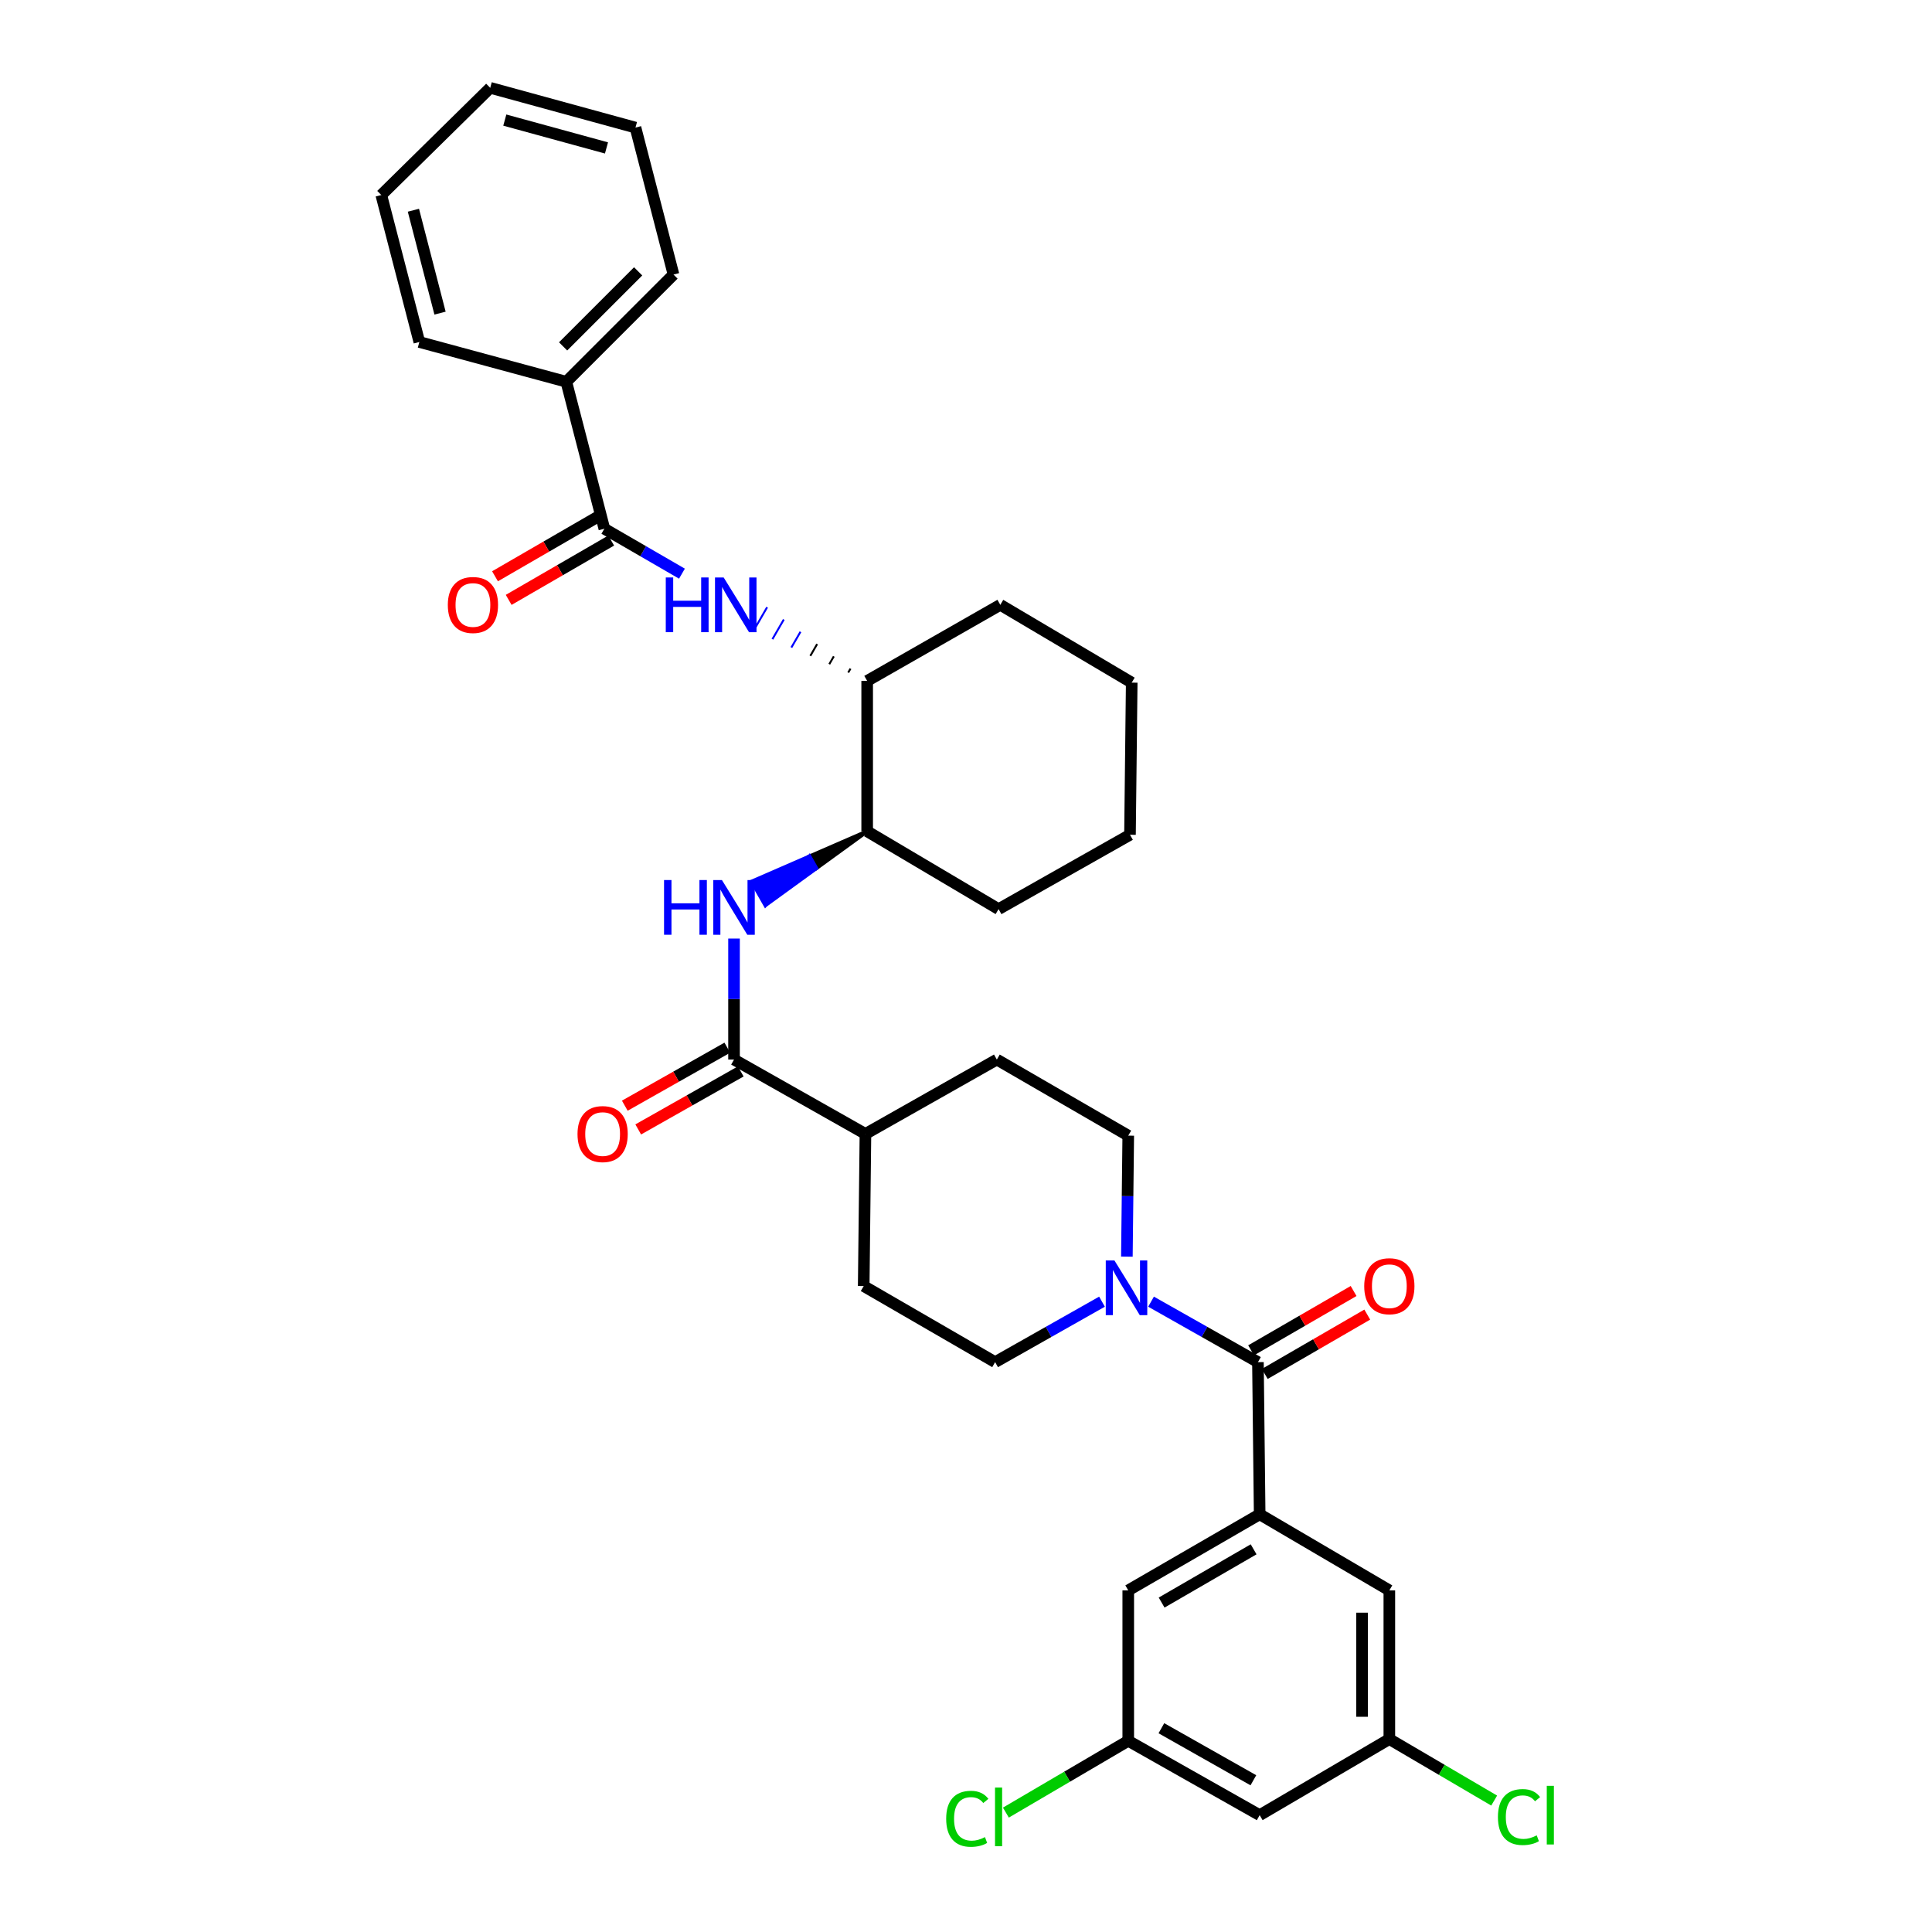 <?xml version='1.0' encoding='iso-8859-1'?>
<svg version='1.1' baseProfile='full'
              xmlns='http://www.w3.org/2000/svg'
                      xmlns:rdkit='http://www.rdkit.org/xml'
                      xmlns:xlink='http://www.w3.org/1999/xlink'
                  xml:space='preserve'
width='1000px' height='1000px' viewBox='0 0 1000 1000'>
<!-- END OF HEADER -->
<rect style='opacity:1.0;fill:#FFFFFF;stroke:none' width='1000' height='1000' x='0' y='0'> </rect>
<path class='bond-0' d='M 583.268,650.435 L 583.624,619.12' style='fill:none;fill-rule:evenodd;stroke:#0000FF;stroke-width:6px;stroke-linecap:butt;stroke-linejoin:miter;stroke-opacity:1' />
<path class='bond-0' d='M 583.624,619.12 L 583.979,587.806' style='fill:none;fill-rule:evenodd;stroke:#000000;stroke-width:6px;stroke-linecap:butt;stroke-linejoin:miter;stroke-opacity:1' />
<path class='bond-1' d='M 595.779,673.744 L 623.443,689.393' style='fill:none;fill-rule:evenodd;stroke:#0000FF;stroke-width:6px;stroke-linecap:butt;stroke-linejoin:miter;stroke-opacity:1' />
<path class='bond-1' d='M 623.443,689.393 L 651.107,705.041' style='fill:none;fill-rule:evenodd;stroke:#000000;stroke-width:6px;stroke-linecap:butt;stroke-linejoin:miter;stroke-opacity:1' />
<path class='bond-2' d='M 570.392,673.745 L 542.732,689.393' style='fill:none;fill-rule:evenodd;stroke:#0000FF;stroke-width:6px;stroke-linecap:butt;stroke-linejoin:miter;stroke-opacity:1' />
<path class='bond-2' d='M 542.732,689.393 L 515.072,705.041' style='fill:none;fill-rule:evenodd;stroke:#000000;stroke-width:6px;stroke-linecap:butt;stroke-linejoin:miter;stroke-opacity:1' />
<path class='bond-3' d='M 654.643,711.15 L 681.168,695.792' style='fill:none;fill-rule:evenodd;stroke:#000000;stroke-width:6px;stroke-linecap:butt;stroke-linejoin:miter;stroke-opacity:1' />
<path class='bond-3' d='M 681.168,695.792 L 707.692,680.435' style='fill:none;fill-rule:evenodd;stroke:#FF0000;stroke-width:6px;stroke-linecap:butt;stroke-linejoin:miter;stroke-opacity:1' />
<path class='bond-3' d='M 647.57,698.932 L 674.094,683.575' style='fill:none;fill-rule:evenodd;stroke:#000000;stroke-width:6px;stroke-linecap:butt;stroke-linejoin:miter;stroke-opacity:1' />
<path class='bond-3' d='M 674.094,683.575 L 700.618,668.218' style='fill:none;fill-rule:evenodd;stroke:#FF0000;stroke-width:6px;stroke-linecap:butt;stroke-linejoin:miter;stroke-opacity:1' />
<path class='bond-4' d='M 651.107,705.041 L 652.001,783.799' style='fill:none;fill-rule:evenodd;stroke:#000000;stroke-width:6px;stroke-linecap:butt;stroke-linejoin:miter;stroke-opacity:1' />
<path class='bond-5' d='M 652.001,783.799 L 583.979,823.178' style='fill:none;fill-rule:evenodd;stroke:#000000;stroke-width:6px;stroke-linecap:butt;stroke-linejoin:miter;stroke-opacity:1' />
<path class='bond-5' d='M 648.87,801.924 L 601.256,829.489' style='fill:none;fill-rule:evenodd;stroke:#000000;stroke-width:6px;stroke-linecap:butt;stroke-linejoin:miter;stroke-opacity:1' />
<path class='bond-6' d='M 652.001,783.799 L 719.12,823.178' style='fill:none;fill-rule:evenodd;stroke:#000000;stroke-width:6px;stroke-linecap:butt;stroke-linejoin:miter;stroke-opacity:1' />
<path class='bond-7' d='M 583.979,823.178 L 583.979,901.042' style='fill:none;fill-rule:evenodd;stroke:#000000;stroke-width:6px;stroke-linecap:butt;stroke-linejoin:miter;stroke-opacity:1' />
<path class='bond-8' d='M 719.12,823.178 L 719.12,900.148' style='fill:none;fill-rule:evenodd;stroke:#000000;stroke-width:6px;stroke-linecap:butt;stroke-linejoin:miter;stroke-opacity:1' />
<path class='bond-8' d='M 705.003,834.724 L 705.003,888.603' style='fill:none;fill-rule:evenodd;stroke:#000000;stroke-width:6px;stroke-linecap:butt;stroke-linejoin:miter;stroke-opacity:1' />
<path class='bond-9' d='M 515.072,705.041 L 447.05,665.662' style='fill:none;fill-rule:evenodd;stroke:#000000;stroke-width:6px;stroke-linecap:butt;stroke-linejoin:miter;stroke-opacity:1' />
<path class='bond-10' d='M 583.979,587.806 L 515.966,548.426' style='fill:none;fill-rule:evenodd;stroke:#000000;stroke-width:6px;stroke-linecap:butt;stroke-linejoin:miter;stroke-opacity:1' />
<path class='bond-11' d='M 515.966,548.426 L 447.952,586.911' style='fill:none;fill-rule:evenodd;stroke:#000000;stroke-width:6px;stroke-linecap:butt;stroke-linejoin:miter;stroke-opacity:1' />
<path class='bond-12' d='M 447.952,586.911 L 447.05,665.662' style='fill:none;fill-rule:evenodd;stroke:#000000;stroke-width:6px;stroke-linecap:butt;stroke-linejoin:miter;stroke-opacity:1' />
<path class='bond-13' d='M 447.952,586.911 L 379.931,548.426' style='fill:none;fill-rule:evenodd;stroke:#000000;stroke-width:6px;stroke-linecap:butt;stroke-linejoin:miter;stroke-opacity:1' />
<path class='bond-14' d='M 376.455,542.283 L 349.925,557.295' style='fill:none;fill-rule:evenodd;stroke:#000000;stroke-width:6px;stroke-linecap:butt;stroke-linejoin:miter;stroke-opacity:1' />
<path class='bond-14' d='M 349.925,557.295 L 323.395,572.307' style='fill:none;fill-rule:evenodd;stroke:#FF0000;stroke-width:6px;stroke-linecap:butt;stroke-linejoin:miter;stroke-opacity:1' />
<path class='bond-14' d='M 383.407,554.57 L 356.877,569.582' style='fill:none;fill-rule:evenodd;stroke:#000000;stroke-width:6px;stroke-linecap:butt;stroke-linejoin:miter;stroke-opacity:1' />
<path class='bond-14' d='M 356.877,569.582 L 330.347,584.593' style='fill:none;fill-rule:evenodd;stroke:#FF0000;stroke-width:6px;stroke-linecap:butt;stroke-linejoin:miter;stroke-opacity:1' />
<path class='bond-15' d='M 379.931,548.426 L 379.931,517.112' style='fill:none;fill-rule:evenodd;stroke:#000000;stroke-width:6px;stroke-linecap:butt;stroke-linejoin:miter;stroke-opacity:1' />
<path class='bond-15' d='M 379.931,517.112 L 379.931,485.797' style='fill:none;fill-rule:evenodd;stroke:#0000FF;stroke-width:6px;stroke-linecap:butt;stroke-linejoin:miter;stroke-opacity:1' />
<path class='bond-16' d='M 448.846,430.289 L 419,443.279 L 422.502,449.408 Z' style='fill:#000000;fill-rule:evenodd;fill-opacity:1;stroke:#000000;stroke-width:2px;stroke-linecap:butt;stroke-linejoin:miter;stroke-opacity:1;' />
<path class='bond-16' d='M 419,443.279 L 396.157,468.526 L 389.153,456.269 Z' style='fill:#0000FF;fill-rule:evenodd;fill-opacity:1;stroke:#0000FF;stroke-width:2px;stroke-linecap:butt;stroke-linejoin:miter;stroke-opacity:1;' />
<path class='bond-16' d='M 419,443.279 L 422.502,449.408 L 396.157,468.526 Z' style='fill:#0000FF;fill-rule:evenodd;fill-opacity:1;stroke:#0000FF;stroke-width:2px;stroke-linecap:butt;stroke-linejoin:miter;stroke-opacity:1;' />
<path class='bond-17' d='M 448.846,430.289 L 516.86,470.562' style='fill:none;fill-rule:evenodd;stroke:#000000;stroke-width:6px;stroke-linecap:butt;stroke-linejoin:miter;stroke-opacity:1' />
<path class='bond-18' d='M 448.846,430.289 L 448.846,352.433' style='fill:none;fill-rule:evenodd;stroke:#000000;stroke-width:6px;stroke-linecap:butt;stroke-linejoin:miter;stroke-opacity:1' />
<path class='bond-19' d='M 516.86,470.562 L 584.881,432.077' style='fill:none;fill-rule:evenodd;stroke:#000000;stroke-width:6px;stroke-linecap:butt;stroke-linejoin:miter;stroke-opacity:1' />
<path class='bond-20' d='M 584.881,432.077 L 585.775,353.327' style='fill:none;fill-rule:evenodd;stroke:#000000;stroke-width:6px;stroke-linecap:butt;stroke-linejoin:miter;stroke-opacity:1' />
<path class='bond-21' d='M 585.775,353.327 L 517.754,313.054' style='fill:none;fill-rule:evenodd;stroke:#000000;stroke-width:6px;stroke-linecap:butt;stroke-linejoin:miter;stroke-opacity:1' />
<path class='bond-22' d='M 517.754,313.054 L 448.846,352.433' style='fill:none;fill-rule:evenodd;stroke:#000000;stroke-width:6px;stroke-linecap:butt;stroke-linejoin:miter;stroke-opacity:1' />
<path class='bond-23' d='M 440.217,346.077 L 439.038,348.114' style='fill:none;fill-rule:evenodd;stroke:#000000;stroke-width:1.0px;stroke-linecap:butt;stroke-linejoin:miter;stroke-opacity:1' />
<path class='bond-23' d='M 431.587,339.722 L 429.229,343.794' style='fill:none;fill-rule:evenodd;stroke:#000000;stroke-width:1.0px;stroke-linecap:butt;stroke-linejoin:miter;stroke-opacity:1' />
<path class='bond-23' d='M 422.957,333.366 L 419.42,339.475' style='fill:none;fill-rule:evenodd;stroke:#000000;stroke-width:1.0px;stroke-linecap:butt;stroke-linejoin:miter;stroke-opacity:1' />
<path class='bond-23' d='M 414.327,327.011 L 409.611,335.156' style='fill:none;fill-rule:evenodd;stroke:#0000FF;stroke-width:1.0px;stroke-linecap:butt;stroke-linejoin:miter;stroke-opacity:1' />
<path class='bond-23' d='M 405.697,320.656 L 399.802,330.837' style='fill:none;fill-rule:evenodd;stroke:#0000FF;stroke-width:1.0px;stroke-linecap:butt;stroke-linejoin:miter;stroke-opacity:1' />
<path class='bond-23' d='M 397.067,314.3 L 389.994,326.518' style='fill:none;fill-rule:evenodd;stroke:#0000FF;stroke-width:1.0px;stroke-linecap:butt;stroke-linejoin:miter;stroke-opacity:1' />
<path class='bond-24' d='M 352.975,296.929 L 332.894,285.302' style='fill:none;fill-rule:evenodd;stroke:#0000FF;stroke-width:6px;stroke-linecap:butt;stroke-linejoin:miter;stroke-opacity:1' />
<path class='bond-24' d='M 332.894,285.302 L 312.812,273.675' style='fill:none;fill-rule:evenodd;stroke:#000000;stroke-width:6px;stroke-linecap:butt;stroke-linejoin:miter;stroke-opacity:1' />
<path class='bond-25' d='M 312.812,273.675 L 293.118,197.599' style='fill:none;fill-rule:evenodd;stroke:#000000;stroke-width:6px;stroke-linecap:butt;stroke-linejoin:miter;stroke-opacity:1' />
<path class='bond-26' d='M 309.275,267.566 L 282.747,282.924' style='fill:none;fill-rule:evenodd;stroke:#000000;stroke-width:6px;stroke-linecap:butt;stroke-linejoin:miter;stroke-opacity:1' />
<path class='bond-26' d='M 282.747,282.924 L 256.219,298.281' style='fill:none;fill-rule:evenodd;stroke:#FF0000;stroke-width:6px;stroke-linecap:butt;stroke-linejoin:miter;stroke-opacity:1' />
<path class='bond-26' d='M 316.348,279.783 L 289.82,295.141' style='fill:none;fill-rule:evenodd;stroke:#000000;stroke-width:6px;stroke-linecap:butt;stroke-linejoin:miter;stroke-opacity:1' />
<path class='bond-26' d='M 289.82,295.141 L 263.292,310.499' style='fill:none;fill-rule:evenodd;stroke:#FF0000;stroke-width:6px;stroke-linecap:butt;stroke-linejoin:miter;stroke-opacity:1' />
<path class='bond-27' d='M 293.118,197.599 L 348.607,142.11' style='fill:none;fill-rule:evenodd;stroke:#000000;stroke-width:6px;stroke-linecap:butt;stroke-linejoin:miter;stroke-opacity:1' />
<path class='bond-27' d='M 291.459,179.293 L 330.301,140.451' style='fill:none;fill-rule:evenodd;stroke:#000000;stroke-width:6px;stroke-linecap:butt;stroke-linejoin:miter;stroke-opacity:1' />
<path class='bond-28' d='M 293.118,197.599 L 217.05,177.019' style='fill:none;fill-rule:evenodd;stroke:#000000;stroke-width:6px;stroke-linecap:butt;stroke-linejoin:miter;stroke-opacity:1' />
<path class='bond-29' d='M 348.607,142.11 L 328.921,66.042' style='fill:none;fill-rule:evenodd;stroke:#000000;stroke-width:6px;stroke-linecap:butt;stroke-linejoin:miter;stroke-opacity:1' />
<path class='bond-30' d='M 328.921,66.042 L 253.739,45.455' style='fill:none;fill-rule:evenodd;stroke:#000000;stroke-width:6px;stroke-linecap:butt;stroke-linejoin:miter;stroke-opacity:1' />
<path class='bond-30' d='M 313.915,76.57 L 261.288,62.159' style='fill:none;fill-rule:evenodd;stroke:#000000;stroke-width:6px;stroke-linecap:butt;stroke-linejoin:miter;stroke-opacity:1' />
<path class='bond-31' d='M 253.739,45.455 L 197.357,100.943' style='fill:none;fill-rule:evenodd;stroke:#000000;stroke-width:6px;stroke-linecap:butt;stroke-linejoin:miter;stroke-opacity:1' />
<path class='bond-32' d='M 197.357,100.943 L 217.05,177.019' style='fill:none;fill-rule:evenodd;stroke:#000000;stroke-width:6px;stroke-linecap:butt;stroke-linejoin:miter;stroke-opacity:1' />
<path class='bond-32' d='M 213.977,108.816 L 227.763,162.07' style='fill:none;fill-rule:evenodd;stroke:#000000;stroke-width:6px;stroke-linecap:butt;stroke-linejoin:miter;stroke-opacity:1' />
<path class='bond-33' d='M 583.979,901.042 L 552.312,919.622' style='fill:none;fill-rule:evenodd;stroke:#000000;stroke-width:6px;stroke-linecap:butt;stroke-linejoin:miter;stroke-opacity:1' />
<path class='bond-33' d='M 552.312,919.622 L 520.645,938.201' style='fill:none;fill-rule:evenodd;stroke:#00CC00;stroke-width:6px;stroke-linecap:butt;stroke-linejoin:miter;stroke-opacity:1' />
<path class='bond-34' d='M 583.979,901.042 L 652.001,939.52' style='fill:none;fill-rule:evenodd;stroke:#000000;stroke-width:6px;stroke-linecap:butt;stroke-linejoin:miter;stroke-opacity:1' />
<path class='bond-34' d='M 601.133,894.526 L 648.748,921.46' style='fill:none;fill-rule:evenodd;stroke:#000000;stroke-width:6px;stroke-linecap:butt;stroke-linejoin:miter;stroke-opacity:1' />
<path class='bond-35' d='M 719.12,900.148 L 652.001,939.52' style='fill:none;fill-rule:evenodd;stroke:#000000;stroke-width:6px;stroke-linecap:butt;stroke-linejoin:miter;stroke-opacity:1' />
<path class='bond-36' d='M 719.12,900.148 L 746.251,916.061' style='fill:none;fill-rule:evenodd;stroke:#000000;stroke-width:6px;stroke-linecap:butt;stroke-linejoin:miter;stroke-opacity:1' />
<path class='bond-36' d='M 746.251,916.061 L 773.382,931.974' style='fill:none;fill-rule:evenodd;stroke:#00CC00;stroke-width:6px;stroke-linecap:butt;stroke-linejoin:miter;stroke-opacity:1' />
<path  class='atom-0' d='M 576.825 652.404
L 586.105 667.404
Q 587.025 668.884, 588.505 671.564
Q 589.985 674.244, 590.065 674.404
L 590.065 652.404
L 593.825 652.404
L 593.825 680.724
L 589.945 680.724
L 579.985 664.324
Q 578.825 662.404, 577.585 660.204
Q 576.385 658.004, 576.025 657.324
L 576.025 680.724
L 572.345 680.724
L 572.345 652.404
L 576.825 652.404
' fill='#0000FF'/>
<path  class='atom-2' d='M 706.12 665.742
Q 706.12 658.942, 709.48 655.142
Q 712.84 651.342, 719.12 651.342
Q 725.4 651.342, 728.76 655.142
Q 732.12 658.942, 732.12 665.742
Q 732.12 672.622, 728.72 676.542
Q 725.32 680.422, 719.12 680.422
Q 712.88 680.422, 709.48 676.542
Q 706.12 672.662, 706.12 665.742
M 719.12 677.222
Q 723.44 677.222, 725.76 674.342
Q 728.12 671.422, 728.12 665.742
Q 728.12 660.182, 725.76 657.382
Q 723.44 654.542, 719.12 654.542
Q 714.8 654.542, 712.44 657.342
Q 710.12 660.142, 710.12 665.742
Q 710.12 671.462, 712.44 674.342
Q 714.8 677.222, 719.12 677.222
' fill='#FF0000'/>
<path  class='atom-12' d='M 298.918 586.991
Q 298.918 580.191, 302.278 576.391
Q 305.638 572.591, 311.918 572.591
Q 318.198 572.591, 321.558 576.391
Q 324.918 580.191, 324.918 586.991
Q 324.918 593.871, 321.518 597.791
Q 318.118 601.671, 311.918 601.671
Q 305.678 601.671, 302.278 597.791
Q 298.918 593.911, 298.918 586.991
M 311.918 598.471
Q 316.238 598.471, 318.558 595.591
Q 320.918 592.671, 320.918 586.991
Q 320.918 581.431, 318.558 578.631
Q 316.238 575.791, 311.918 575.791
Q 307.598 575.791, 305.238 578.591
Q 302.918 581.391, 302.918 586.991
Q 302.918 592.711, 305.238 595.591
Q 307.598 598.471, 311.918 598.471
' fill='#FF0000'/>
<path  class='atom-13' d='M 343.711 455.508
L 347.551 455.508
L 347.551 467.548
L 362.031 467.548
L 362.031 455.508
L 365.871 455.508
L 365.871 483.828
L 362.031 483.828
L 362.031 470.748
L 347.551 470.748
L 347.551 483.828
L 343.711 483.828
L 343.711 455.508
' fill='#0000FF'/>
<path  class='atom-13' d='M 373.671 455.508
L 382.951 470.508
Q 383.871 471.988, 385.351 474.668
Q 386.831 477.348, 386.911 477.508
L 386.911 455.508
L 390.671 455.508
L 390.671 483.828
L 386.791 483.828
L 376.831 467.428
Q 375.671 465.508, 374.431 463.308
Q 373.231 461.108, 372.871 460.428
L 372.871 483.828
L 369.191 483.828
L 369.191 455.508
L 373.671 455.508
' fill='#0000FF'/>
<path  class='atom-20' d='M 344.605 298.894
L 348.445 298.894
L 348.445 310.934
L 362.925 310.934
L 362.925 298.894
L 366.765 298.894
L 366.765 327.214
L 362.925 327.214
L 362.925 314.134
L 348.445 314.134
L 348.445 327.214
L 344.605 327.214
L 344.605 298.894
' fill='#0000FF'/>
<path  class='atom-20' d='M 374.565 298.894
L 383.845 313.894
Q 384.765 315.374, 386.245 318.054
Q 387.725 320.734, 387.805 320.894
L 387.805 298.894
L 391.565 298.894
L 391.565 327.214
L 387.685 327.214
L 377.725 310.814
Q 376.565 308.894, 375.325 306.694
Q 374.125 304.494, 373.765 303.814
L 373.765 327.214
L 370.085 327.214
L 370.085 298.894
L 374.565 298.894
' fill='#0000FF'/>
<path  class='atom-23' d='M 231.79 313.134
Q 231.79 306.334, 235.15 302.534
Q 238.51 298.734, 244.79 298.734
Q 251.07 298.734, 254.43 302.534
Q 257.79 306.334, 257.79 313.134
Q 257.79 320.014, 254.39 323.934
Q 250.99 327.814, 244.79 327.814
Q 238.55 327.814, 235.15 323.934
Q 231.79 320.054, 231.79 313.134
M 244.79 324.614
Q 249.11 324.614, 251.43 321.734
Q 253.79 318.814, 253.79 313.134
Q 253.79 307.574, 251.43 304.774
Q 249.11 301.934, 244.79 301.934
Q 240.47 301.934, 238.11 304.734
Q 235.79 307.534, 235.79 313.134
Q 235.79 318.854, 238.11 321.734
Q 240.47 324.614, 244.79 324.614
' fill='#FF0000'/>
<path  class='atom-32' d='M 775.327 940.5
Q 775.327 933.46, 778.607 929.78
Q 781.927 926.06, 788.207 926.06
Q 794.047 926.06, 797.167 930.18
L 794.527 932.34
Q 792.247 929.34, 788.207 929.34
Q 783.927 929.34, 781.647 932.22
Q 779.407 935.06, 779.407 940.5
Q 779.407 946.1, 781.727 948.98
Q 784.087 951.86, 788.647 951.86
Q 791.767 951.86, 795.407 949.98
L 796.527 952.98
Q 795.047 953.94, 792.807 954.5
Q 790.567 955.06, 788.087 955.06
Q 781.927 955.06, 778.607 951.3
Q 775.327 947.54, 775.327 940.5
' fill='#00CC00'/>
<path  class='atom-32' d='M 800.607 924.34
L 804.287 924.34
L 804.287 954.7
L 800.607 954.7
L 800.607 924.34
' fill='#00CC00'/>
<path  class='atom-33' d='M 489.74 941.402
Q 489.74 934.362, 493.02 930.682
Q 496.34 926.962, 502.62 926.962
Q 508.46 926.962, 511.58 931.082
L 508.94 933.242
Q 506.66 930.242, 502.62 930.242
Q 498.34 930.242, 496.06 933.122
Q 493.82 935.962, 493.82 941.402
Q 493.82 947.002, 496.14 949.882
Q 498.5 952.762, 503.06 952.762
Q 506.18 952.762, 509.82 950.882
L 510.94 953.882
Q 509.46 954.842, 507.22 955.402
Q 504.98 955.962, 502.5 955.962
Q 496.34 955.962, 493.02 952.202
Q 489.74 948.442, 489.74 941.402
' fill='#00CC00'/>
<path  class='atom-33' d='M 515.02 925.242
L 518.7 925.242
L 518.7 955.602
L 515.02 955.602
L 515.02 925.242
' fill='#00CC00'/>
</svg>
